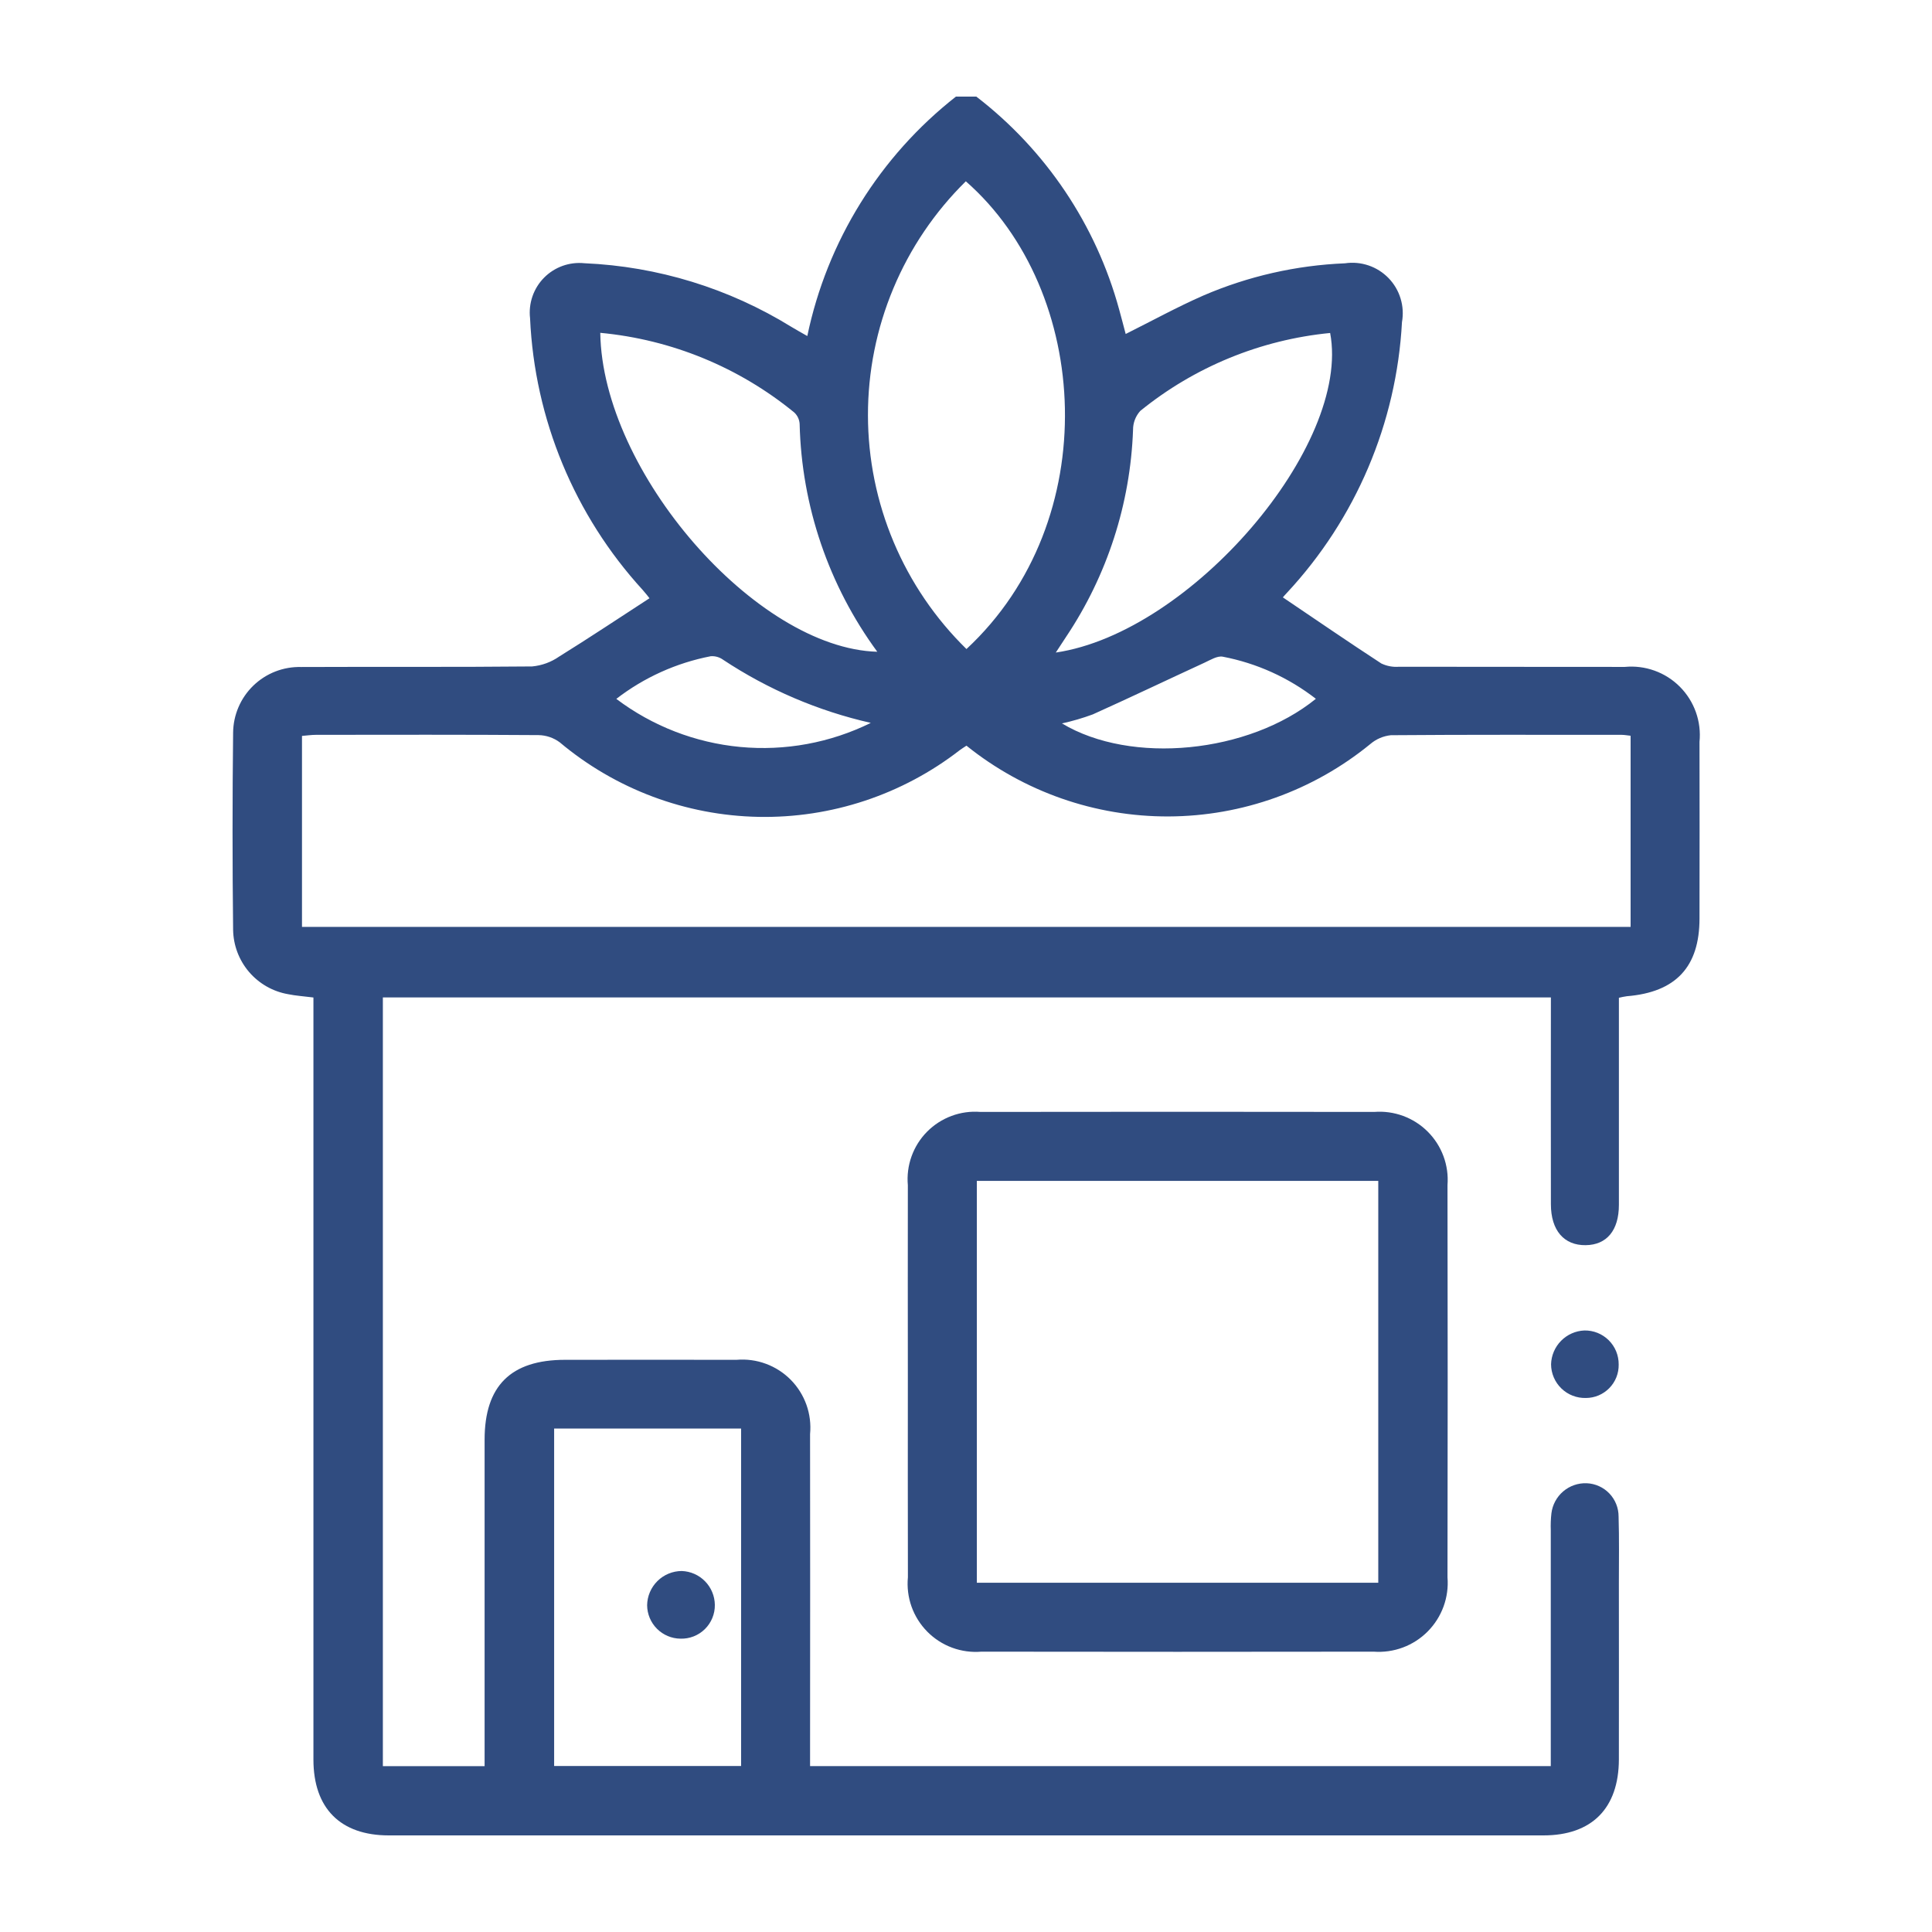<svg width="100" height="100" viewBox="0 0 100 100" fill="none" xmlns="http://www.w3.org/2000/svg">
<path d="M50.534 5C54.135 7.769 56.732 11.64 57.928 16.022C58.045 16.441 58.152 16.862 58.265 17.287C59.637 16.602 60.937 15.887 62.291 15.294C64.61 14.296 67.093 13.732 69.615 13.629C70.025 13.568 70.443 13.606 70.835 13.739C71.228 13.872 71.582 14.097 71.871 14.394C72.159 14.691 72.373 15.053 72.493 15.449C72.614 15.845 72.639 16.264 72.566 16.672C72.285 21.898 70.176 26.859 66.608 30.688C66.53 30.774 66.447 30.858 66.376 30.95C66.342 30.995 66.329 31.056 66.389 30.912C68.113 32.076 69.789 33.228 71.495 34.34C71.779 34.477 72.095 34.536 72.41 34.511C76.31 34.521 80.203 34.511 84.1 34.519C84.621 34.469 85.147 34.535 85.64 34.713C86.133 34.89 86.58 35.175 86.95 35.546C87.319 35.917 87.602 36.365 87.778 36.858C87.954 37.352 88.018 37.878 87.966 38.399C87.972 41.446 87.972 44.492 87.966 47.539C87.966 50.049 86.738 51.358 84.207 51.564C84.068 51.584 83.93 51.611 83.794 51.645V52.605C83.794 55.857 83.794 59.105 83.794 62.361C83.794 63.689 83.162 64.437 82.074 64.45C80.952 64.464 80.274 63.686 80.274 62.327C80.266 58.784 80.274 55.242 80.274 51.627H19.817V91.415H25.083V90.427C25.083 85.124 25.083 79.821 25.083 74.519C25.083 71.731 26.44 70.386 29.244 70.384C32.203 70.384 35.162 70.377 38.121 70.384C38.636 70.34 39.154 70.409 39.638 70.588C40.123 70.766 40.562 71.048 40.926 71.415C41.289 71.782 41.567 72.225 41.741 72.711C41.914 73.197 41.978 73.716 41.929 74.23C41.935 79.62 41.935 85.01 41.929 90.401V91.414H80.268V90.456C80.268 86.706 80.268 82.956 80.268 79.206C80.257 78.913 80.268 78.62 80.301 78.329C80.355 77.888 80.573 77.483 80.911 77.194C81.249 76.906 81.684 76.755 82.128 76.772C82.573 76.791 82.994 76.981 83.302 77.303C83.609 77.626 83.78 78.055 83.778 78.5C83.813 79.642 83.793 80.785 83.793 81.928C83.793 84.975 83.799 88.021 83.793 91.068C83.786 93.6 82.391 95 79.889 95C59.967 95 40.045 95 20.123 95C17.623 95 16.223 93.6 16.223 91.074C16.219 78.301 16.219 65.528 16.223 52.754V51.63C15.723 51.566 15.309 51.541 14.912 51.459C14.124 51.322 13.409 50.914 12.889 50.306C12.37 49.698 12.079 48.928 12.066 48.128C12.027 44.728 12.027 41.33 12.066 37.933C12.069 37.476 12.163 37.025 12.343 36.605C12.522 36.185 12.784 35.806 13.112 35.488C13.44 35.171 13.828 34.922 14.254 34.756C14.679 34.591 15.134 34.512 15.59 34.524C19.574 34.506 23.559 34.535 27.543 34.495C28.046 34.448 28.528 34.272 28.943 33.983C30.501 33.016 32.027 31.998 33.618 30.965C33.578 30.916 33.432 30.721 33.27 30.54C29.737 26.679 27.672 21.699 27.436 16.471C27.392 16.089 27.435 15.703 27.56 15.34C27.686 14.976 27.891 14.646 28.161 14.373C28.431 14.1 28.759 13.891 29.121 13.761C29.483 13.632 29.869 13.585 30.251 13.625C34.043 13.789 37.73 14.923 40.959 16.917C41.199 17.064 41.447 17.198 41.786 17.393C42.809 12.484 45.534 8.095 49.479 5H50.534ZM84.4 38.082C84.221 38.064 84.082 38.036 83.942 38.036C79.959 38.036 75.975 38.022 71.992 38.054C71.598 38.095 71.225 38.255 70.924 38.514C67.978 40.922 64.294 42.244 60.489 42.259C56.684 42.274 52.989 40.981 50.024 38.596C49.873 38.696 49.774 38.756 49.682 38.824C46.704 41.134 43.025 42.354 39.258 42.281C35.49 42.208 31.86 40.847 28.974 38.424C28.656 38.187 28.271 38.056 27.874 38.049C24.037 38.022 20.201 38.031 16.364 38.035C16.113 38.035 15.864 38.073 15.631 38.091V47.977H84.4V38.082ZM50.024 33.594C57.164 26.96 56.482 15.071 49.991 9.384C48.384 10.965 47.108 12.85 46.239 14.93C45.369 17.009 44.922 19.242 44.925 21.496C44.928 23.75 45.381 25.981 46.256 28.058C47.132 30.136 48.413 32.018 50.024 33.594ZM28.682 73.941V91.408H38.359V73.941H28.682ZM31.07 17.227C31.176 24.427 39.13 33.558 45.408 33.735C42.894 30.308 41.491 26.192 41.389 21.942C41.376 21.717 41.278 21.506 41.113 21.352C38.251 19.008 34.754 17.572 31.07 17.227ZM54.648 33.776C61.648 32.742 69.948 23.051 68.848 17.235C65.247 17.586 61.828 18.989 59.019 21.27C58.776 21.54 58.643 21.891 58.646 22.254C58.508 26.076 57.309 29.783 55.182 32.961C55.012 33.216 54.846 33.473 54.648 33.776ZM45.072 37.417C42.347 36.799 39.757 35.691 37.427 34.148C37.242 34.014 37.017 33.95 36.789 33.966C35.009 34.31 33.335 35.066 31.9 36.174C33.765 37.581 35.984 38.442 38.31 38.662C40.636 38.881 42.977 38.45 45.072 37.417ZM68.109 36.17C66.698 35.073 65.046 34.326 63.29 33.99C63.005 33.936 62.651 34.16 62.348 34.299C60.417 35.189 58.499 36.105 56.56 36.978C56.041 37.17 55.508 37.325 54.967 37.444C58.557 39.6 64.638 38.989 68.109 36.17Z" fill="#304C80"/>
<path d="M46.99 71.446C46.99 68.078 46.983 64.71 46.99 61.346C46.944 60.84 47.01 60.329 47.182 59.851C47.354 59.372 47.628 58.937 47.986 58.576C48.344 58.214 48.777 57.936 49.254 57.759C49.73 57.582 50.24 57.512 50.747 57.553C57.542 57.543 64.337 57.543 71.131 57.553C71.639 57.513 72.149 57.584 72.627 57.76C73.105 57.936 73.539 58.214 73.899 58.574C74.26 58.934 74.537 59.367 74.714 59.845C74.891 60.323 74.962 60.833 74.922 61.341C74.935 68.107 74.935 74.874 74.922 81.641C74.964 82.155 74.894 82.671 74.717 83.155C74.54 83.639 74.26 84.079 73.897 84.445C73.534 84.811 73.096 85.094 72.613 85.274C72.13 85.454 71.614 85.528 71.1 85.49C64.334 85.5 57.567 85.5 50.8 85.49C50.285 85.533 49.767 85.463 49.283 85.284C48.798 85.105 48.359 84.822 47.996 84.454C47.633 84.087 47.355 83.644 47.181 83.158C47.008 82.671 46.944 82.152 46.993 81.638C46.984 78.24 46.99 74.843 46.99 71.446ZM71.339 81.922V61.122H50.561V81.922H71.339Z" fill="#304C80"/>
<path d="M82.083 72.359C81.85 72.365 81.618 72.325 81.4 72.24C81.183 72.156 80.984 72.028 80.817 71.866C80.649 71.704 80.515 71.509 80.424 71.295C80.332 71.08 80.284 70.849 80.283 70.616C80.295 70.16 80.48 69.726 80.8 69.401C81.12 69.076 81.551 68.884 82.007 68.865C82.24 68.861 82.472 68.903 82.689 68.99C82.905 69.077 83.102 69.207 83.268 69.371C83.433 69.535 83.564 69.731 83.653 69.947C83.741 70.163 83.785 70.395 83.783 70.628C83.787 70.854 83.746 71.078 83.663 71.288C83.579 71.498 83.454 71.689 83.296 71.85C83.138 72.011 82.949 72.139 82.741 72.227C82.532 72.314 82.309 72.359 82.083 72.359Z" fill="#304C80"/>
<path d="M35.22 84.817C34.763 84.812 34.327 84.628 34.004 84.304C33.682 83.981 33.499 83.544 33.495 83.087C33.502 82.616 33.694 82.167 34.029 81.835C34.364 81.504 34.815 81.317 35.286 81.315C35.742 81.331 36.174 81.521 36.493 81.847C36.812 82.173 36.994 82.609 37 83.065C37.004 83.298 36.96 83.53 36.871 83.746C36.783 83.962 36.651 84.158 36.485 84.322C36.318 84.485 36.12 84.614 35.903 84.699C35.686 84.784 35.453 84.824 35.22 84.817Z" fill="#304C80"/>
</svg>
